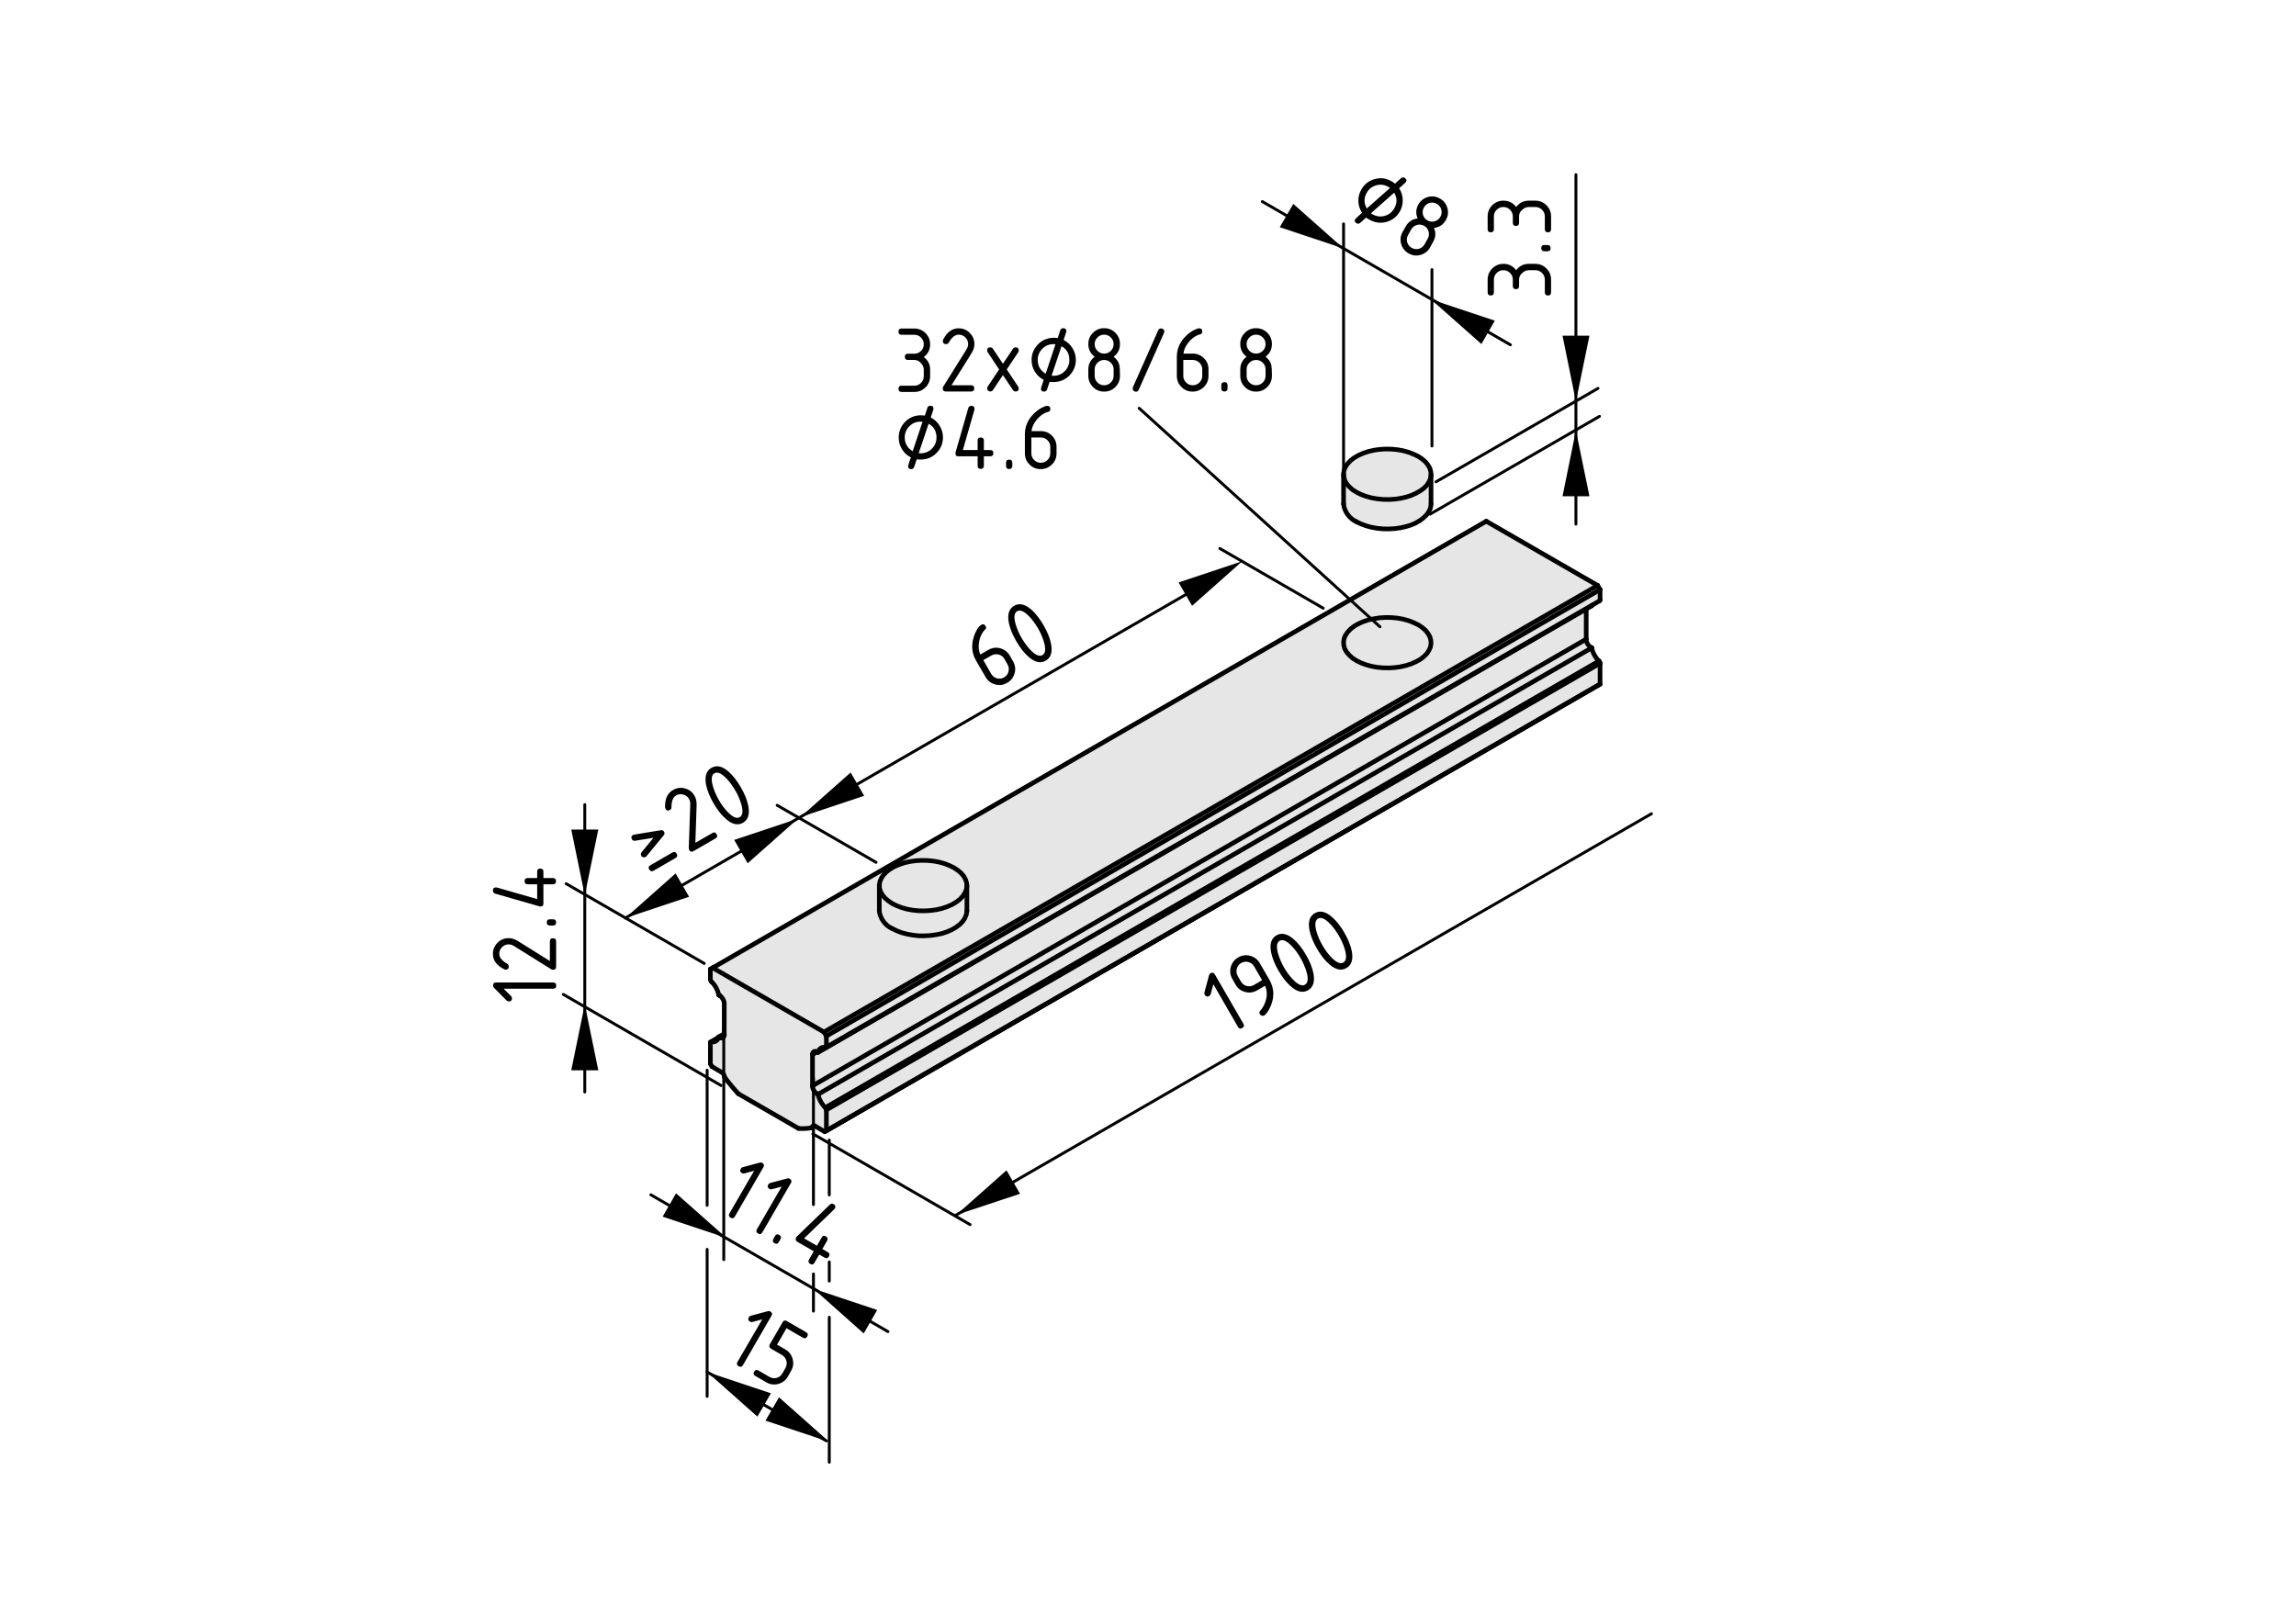 <?xml version="1.0" encoding="utf-8"?>
<!-- Generator: Adobe Illustrator 19.2.1, SVG Export Plug-In . SVG Version: 6.00 Build 0)  -->
<svg version="1.1" xmlns="http://www.w3.org/2000/svg" xmlns:xlink="http://www.w3.org/1999/xlink" x="0px" y="0px"
	 viewBox="0 0 198.71 138.9" style="enable-background:new 0 0 198.71 138.9;" xml:space="preserve">
<style type="text/css">
	.st0{fill:#E6E6E6;}
	.st1{fill:none;stroke:#000000;stroke-width:0.4;stroke-linecap:round;stroke-miterlimit:10;}
	.st2{fill:none;stroke:#000000;stroke-width:0.25;stroke-linecap:round;stroke-miterlimit:10;}
</style>
<g id="Kontur">
	<g id="LINE_47_">
		<g id="XMLID_1_">
			<g>
				<polygon class="st0" points="138.48,57.42 138.48,59.23 138.33,59.31 71.52,97.88 71.52,96.08 				"/>
				<path class="st0" d="M138.48,51.92c0.01,0.03-0.01,0.07-0.04,0.09l-0.67,0.39L71.48,90.67l0.01-0.01l0.01-0.01l0.01-0.02
					l0.01-0.02v-0.02v-0.89l66.96-38.65V51.92z"/>
				<polygon class="st0" points="138.27,50.68 138.48,51.04 71.52,89.69 71.31,89.34 				"/>
				<path class="st0" d="M138.39,57.22L71.43,95.88c-0.28-0.25-0.57-0.78-0.63-1.15l66.96-38.65
					C137.81,56.44,138.11,56.98,138.39,57.22z"/>
				<path class="st0" d="M83.68,76.74l-0.02-0.3l-0.09-0.29l-0.15-0.28l-0.23-0.27l-0.28-0.25l-0.34-0.23l-0.39-0.19l-0.43-0.17
					l-0.47-0.13l-0.49-0.09l-0.51-0.05l-0.51-0.01l-0.51,0.03l-0.51,0.07l-0.48,0.11l-0.45,0.15l-0.41,0.18l-0.37,0.21l-0.31,0.24
					l-0.25,0.26l-0.19,0.28l-0.13,0.29l-0.05,0.3l0.01,0.07H76.1v2.17c0.03,0.63,0.53,1.31,1.11,1.55l0.39,0.19l0.43,0.17l0.47,0.13
					L79,80.95l0.51,0.05l0.52,0.01l0.51-0.03l0.5-0.07l0.48-0.11l0.45-0.15l0.41-0.18l0.36-0.21l0.31-0.23l0.25-0.26l0.19-0.28
					l0.12-0.29l0.05-0.3v-0.07V76.74z M138.27,50.68L71.31,89.34l-9.63-5.56l66.95-38.66L138.27,50.68z M123.85,55.71l-0.02-0.29
					l-0.09-0.3l-0.16-0.28l-0.22-0.27l-0.28-0.25l-0.34-0.23l-0.39-0.19l-0.43-0.17l-0.47-0.13l-0.49-0.09l-0.51-0.05l-0.51-0.01
					l-0.52,0.03l-0.5,0.07l-0.48,0.11l-0.45,0.15l-0.41,0.18l-0.37,0.21l-0.31,0.23l-0.25,0.26l-0.19,0.28l-0.12,0.29l-0.05,0.3
					l0.02,0.3l0.09,0.29l0.15,0.28l0.23,0.27l0.28,0.25l0.34,0.23l0.39,0.19l0.43,0.17l0.46,0.13l0.49,0.09l0.51,0.05l0.51,0.01
					l0.52-0.03l0.5-0.07l0.48-0.11l0.45-0.15l0.41-0.18l0.37-0.21l0.31-0.24l0.25-0.26l0.19-0.28l0.13-0.29L123.85,55.71z"/>
				<path class="st0" d="M137.76,56.08L70.8,94.73l-0.08-0.05c-0.23-0.13-0.41-0.43-0.4-0.69l66.96-38.66
					c-0.01,0.26,0.17,0.57,0.4,0.7L137.76,56.08z"/>
				<polygon class="st0" points="137.28,52.72 137.28,55.33 70.32,93.99 70.32,91.29 70.72,91.05 70.8,91.1 				"/>
				<path class="st0" d="M123.85,43.61v0.07l-0.05,0.29l-0.13,0.29l-0.19,0.27l-0.25,0.26l-0.31,0.24l-0.37,0.21l-0.41,0.18
					l-0.45,0.15l-0.48,0.11l-0.5,0.07l-0.52,0.03l-0.51-0.01l-0.51-0.05l-0.49-0.09l-0.46-0.13l-0.43-0.16l-0.39-0.19
					c-0.58-0.23-1.08-0.92-1.11-1.55v-2.55h0.01l0.01,0.22l0.09,0.3l0.15,0.28l0.23,0.27l0.28,0.25l0.34,0.23l0.39,0.19l0.43,0.17
					l0.46,0.13l0.49,0.09l0.51,0.05l0.51,0.01l0.52-0.03l0.5-0.07l0.48-0.11l0.45-0.15l0.41-0.18l0.37-0.21l0.31-0.23l0.25-0.26
					l0.19-0.28l0.13-0.29l0.05-0.3V43.61z"/>
				<polygon class="st0" points="123.83,40.83 123.85,41.13 123.8,41.43 123.67,41.72 123.49,42 123.23,42.26 122.92,42.49 
					122.55,42.7 122.15,42.88 121.69,43.03 121.21,43.14 120.71,43.21 120.19,43.24 119.68,43.23 119.17,43.18 118.67,43.09 
					118.21,42.96 117.78,42.8 117.38,42.6 117.04,42.38 116.77,42.13 116.54,41.86 116.38,41.58 116.3,41.28 116.29,41.06 
					116.28,40.98 116.33,40.68 116.45,40.4 116.65,40.12 116.9,39.86 117.21,39.62 117.58,39.41 117.99,39.23 118.44,39.08 
					118.92,38.97 119.42,38.9 119.94,38.87 120.45,38.88 120.96,38.93 121.45,39.02 121.92,39.15 122.35,39.32 122.75,39.51 
					123.09,39.74 123.37,39.98 123.59,40.26 123.75,40.54 				"/>
				<polygon class="st0" points="123.83,55.42 123.85,55.71 123.8,56.01 123.67,56.3 123.49,56.58 123.23,56.84 122.92,57.08 
					122.55,57.28 122.15,57.46 121.69,57.61 121.21,57.72 120.71,57.79 120.19,57.82 119.68,57.81 119.17,57.76 118.67,57.67 
					118.21,57.54 117.78,57.38 117.38,57.18 117.04,56.96 116.77,56.71 116.54,56.44 116.38,56.16 116.3,55.86 116.28,55.56 
					116.33,55.26 116.45,54.98 116.65,54.7 116.9,54.44 117.21,54.2 117.58,53.99 117.99,53.81 118.44,53.66 118.92,53.56 
					119.42,53.48 119.94,53.45 120.45,53.46 120.96,53.51 121.45,53.6 121.92,53.73 122.35,53.9 122.75,54.09 123.09,54.32 
					123.37,54.56 123.59,54.84 123.75,55.12 				"/>
				<path class="st0" d="M83.68,78.83v0.07l-0.05,0.3l-0.12,0.29l-0.19,0.28l-0.25,0.26l-0.31,0.23l-0.36,0.21l-0.41,0.18
					l-0.45,0.15l-0.48,0.11l-0.5,0.07l-0.51,0.03l-0.52-0.01L79,80.95l-0.49-0.09l-0.47-0.13l-0.43-0.17l-0.39-0.19
					c-0.58-0.23-1.07-0.92-1.11-1.55v-2.17h0.01l0.01,0.22l0.09,0.3l0.16,0.28l0.22,0.27l0.29,0.25l0.33,0.23l0.39,0.19l0.43,0.17
					l0.47,0.13L79,78.79l0.51,0.05l0.52,0.01l0.51-0.03l0.5-0.07l0.48-0.11l0.45-0.15l0.41-0.18l0.36-0.21l0.31-0.24l0.25-0.26
					l0.19-0.28l0.12-0.29l0.05-0.3V78.83z"/>
				<polygon class="st0" points="83.66,76.44 83.68,76.74 83.62,77.04 83.5,77.32 83.31,77.6 83.06,77.86 82.74,78.1 82.38,78.31 
					81.97,78.49 81.52,78.64 81.04,78.75 80.54,78.82 80.02,78.85 79.5,78.84 79,78.79 78.5,78.7 78.04,78.57 77.6,78.4 
					77.21,78.21 76.88,77.98 76.59,77.74 76.37,77.47 76.21,77.19 76.12,76.89 76.11,76.66 76.1,76.59 76.16,76.29 76.28,76.01 
					76.47,75.73 76.72,75.47 77.04,75.23 77.4,75.02 77.82,74.84 78.26,74.69 78.74,74.58 79.25,74.51 79.76,74.48 80.28,74.49 
					80.79,74.54 81.28,74.63 81.75,74.76 82.18,74.93 82.57,75.12 82.91,75.35 83.19,75.59 83.42,75.86 83.57,76.15 				"/>
				<path class="st0" d="M71.52,97.88L71.52,97.88l-0.15,0.09l-0.85-0.49c-0.07-0.05-0.15-0.04-0.21,0.03
					c-0.03,0.03-0.04,0.08-0.03,0.11c-0.31,0.08-0.87,0.11-1.19,0.07l-5.19-3c-0.33-0.35-0.93-1.05-1.2-1.45
					c0-0.15-0.1-0.33-0.23-0.41l-0.85-0.49l-0.14-0.25v-1.81l0.01-0.02v-0.03l0.01-0.01l0.01-0.01l0.01-0.01l0.01-0.01h0.02h0.02
					c0.27,0.06,0.53-0.09,0.61-0.35c0.01-0.01,0.01-0.02,0.01-0.03c0.01-0.01,0.01-0.01,0.01-0.01c0.01-0.01,0.01-0.02,0.01-0.03
					l0.08,0.05c0.11,0.09,0.27,0.07,0.35-0.03c0.04-0.05,0.07-0.14,0.05-0.2v-0.09v-2.61c0-0.25-0.17-0.55-0.38-0.68l-0.03-0.02
					l-0.08-0.04c-0.05-0.37-0.34-0.91-0.63-1.15c-0.05-0.04-0.09-0.13-0.09-0.2v-0.89l0.21-0.11l9.63,5.56l0.21,0.35v0.89v0.02
					l-0.01,0.02l-0.01,0.02l-0.01,0.01l-0.01,0.01l-0.01,0.01h-0.02h-0.02c-0.28-0.07-0.56,0.11-0.62,0.39
					c-0.01,0.01-0.01,0.02-0.01,0.03l-0.08-0.05l-0.01-0.01c-0.11-0.08-0.27-0.06-0.35,0.05c-0.03,0.05-0.05,0.13-0.04,0.19v2.7
					c-0.01,0.26,0.17,0.57,0.4,0.69l0.08,0.05c0.05,0.37,0.35,0.91,0.63,1.15c0.05,0.04,0.09,0.13,0.09,0.2V97.88z"/>
			</g>
			<g>
				<polyline class="st1" points="71.48,90.67 137.77,52.4 138.44,52.01 				"/>
				<line class="st1" x1="62.18" y1="89.81" x2="61.53" y2="90.19"/>
				<line class="st1" x1="76.1" y1="76.66" x2="76.1" y2="78.83"/>
				<polyline class="st1" points="83.68,78.83 83.68,76.74 83.68,76.66 				"/>
				<polyline class="st1" points="123.85,43.61 123.85,41.13 123.85,41.06 				"/>
				<line class="st1" x1="116.28" y1="41.06" x2="116.28" y2="43.61"/>
				<line class="st1" x1="71.31" y1="89.34" x2="61.68" y2="83.78"/>
				<line class="st1" x1="71.52" y1="89.69" x2="71.31" y2="89.34"/>
				<line class="st1" x1="71.52" y1="90.58" x2="71.52" y2="89.69"/>
				<polyline class="st1" points="71.43,90.67 71.45,90.67 71.47,90.67 71.48,90.67 71.5,90.65 71.51,90.64 71.52,90.62 71.52,90.6 
					71.52,90.58 				"/>
				<path class="st1" d="M71.43,90.67c-0.28-0.07-0.56,0.11-0.62,0.39c-0.01,0.01-0.01,0.02-0.01,0.03"/>
				<polyline class="st1" points="70.71,91.05 70.72,91.05 70.8,91.1 				"/>
				<path class="st1" d="M70.71,91.05c-0.11-0.08-0.27-0.06-0.35,0.05c-0.03,0.05-0.05,0.13-0.04,0.19"/>
				<line class="st1" x1="70.32" y1="93.99" x2="70.32" y2="91.29"/>
				<path class="st1" d="M70.32,93.99c-0.01,0.26,0.17,0.57,0.4,0.69"/>
				<line class="st1" x1="70.8" y1="94.73" x2="70.72" y2="94.68"/>
				<path class="st1" d="M70.8,94.73c0.05,0.37,0.35,0.91,0.63,1.15"/>
				<path class="st1" d="M71.52,96.08c0-0.07-0.04-0.16-0.09-0.2"/>
				<line class="st1" x1="71.52" y1="97.88" x2="71.52" y2="96.08"/>
				<line class="st1" x1="70.53" y1="97.47" x2="71.38" y2="97.97"/>
				<path class="st1" d="M70.53,97.47c-0.07-0.05-0.15-0.04-0.21,0.03c-0.03,0.03-0.04,0.08-0.03,0.11"/>
				<path class="st1" d="M69.1,97.68c0.32,0.04,0.89,0.01,1.19-0.07"/>
				<line class="st1" x1="63.9" y1="94.68" x2="69.1" y2="97.68"/>
				<path class="st1" d="M62.7,93.23c0.27,0.39,0.87,1.1,1.2,1.45"/>
				<path class="st1" d="M62.7,93.23c0-0.15-0.1-0.33-0.23-0.41"/>
				<line class="st1" x1="61.62" y1="92.33" x2="62.47" y2="92.83"/>
				<line class="st1" x1="61.48" y1="92.09" x2="61.62" y2="92.33"/>
				<line class="st1" x1="61.48" y1="90.28" x2="61.48" y2="92.09"/>
				<polyline class="st1" points="61.57,90.19 61.55,90.19 61.53,90.19 61.52,90.19 61.5,90.21 61.5,90.22 61.48,90.23 61.48,90.26 
					61.48,90.28 				"/>
				<path class="st1" d="M61.57,90.19c0.27,0.06,0.53-0.09,0.61-0.35c0.01-0.01,0.01-0.02,0.01-0.03c0.01-0.01,0.01-0.01,0.01-0.01
					c0.01-0.01,0.01-0.02,0.01-0.03"/>
				<line class="st1" x1="62.28" y1="89.81" x2="62.2" y2="89.76"/>
				<path class="st1" d="M62.28,89.81c0.11,0.09,0.27,0.07,0.35-0.03c0.04-0.05,0.07-0.14,0.05-0.2"/>
				<polyline class="st1" points="62.68,86.87 62.68,89.49 62.68,89.57 				"/>
				<path class="st1" d="M62.68,86.87c0-0.25-0.17-0.55-0.38-0.68"/>
				<line class="st1" x1="62.28" y1="86.17" x2="62.3" y2="86.19"/>
				<line class="st1" x1="62.2" y1="86.13" x2="62.28" y2="86.17"/>
				<path class="st1" d="M62.2,86.13c-0.05-0.37-0.34-0.91-0.63-1.15"/>
				<path class="st1" d="M61.48,84.78c0,0.07,0.04,0.16,0.09,0.2"/>
				<line class="st1" x1="61.48" y1="83.89" x2="61.48" y2="84.78"/>
				<line class="st1" x1="61.68" y1="83.78" x2="61.48" y2="83.89"/>
				<line class="st1" x1="138.27" y1="50.68" x2="71.31" y2="89.34"/>
				<line class="st1" x1="138.48" y1="51.04" x2="138.27" y2="50.68"/>
				<line class="st1" x1="138.48" y1="51.04" x2="71.52" y2="89.69"/>
				<line class="st1" x1="138.48" y1="51.92" x2="138.48" y2="51.04"/>
				<line class="st1" x1="128.63" y1="45.12" x2="61.68" y2="83.78"/>
				<line class="st1" x1="138.27" y1="50.68" x2="128.63" y2="45.12"/>
				<polygon class="st1" points="117.38,57.18 117.78,57.38 118.21,57.54 118.67,57.67 119.17,57.76 119.68,57.81 120.19,57.82 
					120.71,57.79 121.21,57.72 121.69,57.61 122.15,57.46 122.55,57.28 122.92,57.08 123.23,56.84 123.49,56.58 123.67,56.3 
					123.8,56.01 123.85,55.71 123.83,55.42 123.75,55.12 123.59,54.84 123.37,54.56 123.09,54.32 122.75,54.09 122.35,53.9 
					121.92,53.73 121.45,53.6 120.96,53.51 120.45,53.46 119.94,53.45 119.42,53.48 118.92,53.56 118.44,53.66 117.99,53.81 
					117.58,53.99 117.21,54.2 116.9,54.44 116.65,54.7 116.45,54.98 116.33,55.26 116.28,55.56 116.3,55.86 116.38,56.16 
					116.54,56.44 116.77,56.71 117.04,56.96 				"/>
				<polyline class="st1" points="77.21,80.38 77.6,80.57 78.04,80.74 78.5,80.86 79,80.95 79.5,81.01 80.02,81.01 80.54,80.98 
					81.04,80.91 81.52,80.81 81.97,80.66 82.38,80.48 82.74,80.27 83.06,80.03 83.31,79.77 83.5,79.49 83.62,79.21 83.68,78.9 
					83.68,78.83 				"/>
				<path class="st1" d="M76.1,78.83c0.03,0.63,0.53,1.31,1.11,1.55"/>
				<path class="st1" d="M138.44,52.01c0.03-0.01,0.05-0.05,0.04-0.09"/>
				<line class="st1" x1="137.76" y1="52.44" x2="137.77" y2="52.4"/>
				<polyline class="st1" points="137.76,52.44 137.28,52.72 70.8,91.1 				"/>
				<line class="st1" x1="137.28" y1="55.33" x2="137.28" y2="52.72"/>
				<line class="st1" x1="137.28" y1="55.33" x2="70.32" y2="93.99"/>
				<line class="st1" x1="137.76" y1="56.08" x2="70.8" y2="94.73"/>
				<path class="st1" d="M137.76,56.08c0.05,0.37,0.35,0.9,0.63,1.15"/>
				<line class="st1" x1="138.39" y1="57.22" x2="71.43" y2="95.88"/>
				<path class="st1" d="M137.28,55.33c-0.01,0.26,0.17,0.57,0.4,0.7"/>
				<path class="st1" d="M138.48,57.42c0-0.07-0.04-0.15-0.09-0.2"/>
				<line class="st1" x1="138.48" y1="57.42" x2="71.52" y2="96.08"/>
				<line class="st1" x1="137.76" y1="56.08" x2="137.68" y2="56.03"/>
				<line class="st1" x1="138.48" y1="59.23" x2="138.48" y2="57.42"/>
				<line class="st1" x1="138.33" y1="59.31" x2="71.52" y2="97.89"/>
				<line class="st1" x1="138.33" y1="59.31" x2="138.48" y2="59.23"/>
				<polyline class="st1" points="138.33,59.31 71.52,97.88 71.52,97.89 71.38,97.97 				"/>
				<line class="st1" x1="70.53" y1="97.48" x2="70.29" y2="97.61"/>
				<line class="st1" x1="62.68" y1="89.49" x2="62.2" y2="89.76"/>
				<polyline class="st1" points="77.21,78.21 77.6,78.4 78.04,78.57 78.5,78.7 79,78.79 79.5,78.84 80.02,78.85 80.54,78.82 
					81.04,78.75 81.52,78.64 81.97,78.49 82.38,78.31 82.74,78.1 83.06,77.86 83.31,77.6 83.5,77.32 83.62,77.04 83.68,76.74 
					83.66,76.44 83.57,76.15 83.42,75.86 83.19,75.59 82.91,75.35 82.57,75.12 82.18,74.93 81.75,74.76 81.28,74.63 80.79,74.54 
					80.28,74.49 79.76,74.48 79.25,74.51 78.74,74.58 78.26,74.69 77.82,74.84 77.4,75.02 77.04,75.23 76.72,75.47 76.47,75.73 
					76.28,76.01 76.16,76.29 76.1,76.59 76.11,76.66 76.12,76.89 76.21,77.19 76.37,77.47 76.59,77.74 76.88,77.98 77.21,78.21 				
					"/>
				<polyline class="st1" points="117.38,42.6 117.78,42.8 118.21,42.96 118.67,43.09 119.17,43.18 119.68,43.23 120.19,43.24 
					120.71,43.21 121.21,43.14 121.69,43.03 122.15,42.88 122.55,42.7 122.92,42.49 123.23,42.26 123.49,42 123.67,41.72 
					123.8,41.43 123.85,41.13 123.83,40.83 123.75,40.54 123.59,40.26 123.37,39.98 123.09,39.74 122.75,39.51 122.35,39.32 
					121.92,39.15 121.45,39.02 120.96,38.93 120.45,38.88 119.94,38.87 119.42,38.9 118.92,38.97 118.44,39.08 117.99,39.23 
					117.58,39.41 117.21,39.62 116.9,39.86 116.65,40.12 116.45,40.4 116.33,40.68 116.28,40.98 116.29,41.06 116.3,41.28 
					116.38,41.58 116.54,41.86 116.77,42.13 117.04,42.38 117.38,42.6 				"/>
				<polyline class="st1" points="117.38,45.16 117.78,45.35 118.21,45.51 118.67,45.64 119.17,45.73 119.68,45.78 120.19,45.79 
					120.71,45.76 121.21,45.69 121.69,45.58 122.15,45.44 122.55,45.26 122.92,45.04 123.23,44.8 123.49,44.54 123.67,44.27 
					123.8,43.98 123.85,43.68 123.85,43.61 				"/>
				<path class="st1" d="M116.28,43.61c0.03,0.63,0.53,1.31,1.11,1.55"/>
				<line class="st1" x1="70.72" y1="91.05" x2="70.32" y2="91.29"/>
				<line class="st1" x1="62.68" y1="89.57" x2="62.28" y2="89.81"/>
				<line class="st1" x1="62.18" y1="89.83" x2="61.57" y2="90.19"/>
			</g>
		</g>
	</g>
</g>
<g id="Bemaßung">
	<g>
		<path d="M84.92,54.09c0.16-0.09,0.28-0.06,0.37,0.1c0.07,0.12,0.07,0.21,0,0.27c-0.3,0.29-0.49,0.68-0.56,1.17
			c-0.06,0.38-0.02,0.73,0.11,1.03l0.69-0.4c0.34-0.19,0.68-0.24,1.04-0.14c0.36,0.1,0.64,0.31,0.83,0.64l0.27,0.48
			c0.19,0.33,0.24,0.68,0.14,1.04c-0.1,0.36-0.31,0.64-0.64,0.83c-0.33,0.19-0.68,0.24-1.04,0.14c-0.36-0.1-0.64-0.31-0.83-0.64
			l-0.83-1.43c-0.31-0.54-0.4-1.11-0.28-1.72c0.1-0.47,0.27-0.87,0.52-1.19C84.8,54.18,84.87,54.12,84.92,54.09z M85.1,57.14
			l0.68,1.19c0.12,0.2,0.28,0.33,0.5,0.39c0.22,0.06,0.42,0.03,0.62-0.08c0.2-0.12,0.33-0.28,0.38-0.5
			c0.06-0.22,0.03-0.43-0.08-0.62l-0.27-0.48c-0.12-0.2-0.28-0.33-0.5-0.38s-0.43-0.03-0.62,0.08L85.1,57.14z"/>
		<path d="M90.32,54.13c0.33,0.57,0.54,1.09,0.64,1.59c0.15,0.72-0.01,1.21-0.45,1.47c-0.45,0.26-0.95,0.15-1.5-0.34
			c-0.38-0.33-0.73-0.78-1.06-1.35c-0.33-0.57-0.54-1.1-0.64-1.59c-0.14-0.72,0.01-1.21,0.46-1.47c0.45-0.26,0.95-0.14,1.5,0.34
			C89.64,53.12,89.99,53.56,90.32,54.13z M89.84,54.4c-0.23-0.39-0.48-0.74-0.77-1.04c-0.43-0.45-0.78-0.6-1.04-0.45
			c-0.26,0.15-0.3,0.53-0.13,1.13c0.12,0.4,0.29,0.8,0.51,1.18c0.23,0.39,0.48,0.74,0.77,1.04c0.43,0.45,0.78,0.6,1.04,0.45
			c0.26-0.15,0.31-0.53,0.13-1.13C90.24,55.19,90.07,54.8,89.84,54.4z"/>
	</g>
	<g>
		<path d="M79.13,31.16h-0.55c-0.18,0-0.27-0.09-0.27-0.27c0-0.18,0.09-0.27,0.27-0.27h0.55c0.23,0,0.42-0.08,0.58-0.24
			s0.24-0.35,0.24-0.58c0-0.23-0.08-0.42-0.24-0.58c-0.16-0.16-0.35-0.24-0.58-0.24h-1.1c-0.18,0-0.27-0.09-0.27-0.27
			c0-0.18,0.09-0.27,0.27-0.27h1.1c0.38,0,0.7,0.13,0.97,0.4s0.4,0.59,0.4,0.97c0,0.45-0.18,0.82-0.55,1.1
			c0.37,0.28,0.55,0.64,0.55,1.1v0.55c0,0.38-0.13,0.7-0.4,0.97c-0.27,0.27-0.59,0.4-0.97,0.4h-1.1c-0.18,0-0.27-0.09-0.27-0.27
			c0-0.18,0.09-0.27,0.27-0.27h1.1c0.23,0,0.42-0.08,0.58-0.24s0.24-0.35,0.24-0.58v-0.55c0-0.23-0.08-0.42-0.24-0.58
			C79.55,31.24,79.35,31.16,79.13,31.16z"/>
		<path d="M82.96,28.42c0.38,0,0.7,0.13,0.97,0.4c0.27,0.27,0.4,0.59,0.4,0.97c0,0.26-0.08,0.52-0.25,0.79l-1.73,2.77h1.7
			c0.18,0,0.27,0.09,0.27,0.27c0,0.18-0.09,0.27-0.27,0.27h-2.19c-0.18,0-0.27-0.09-0.27-0.27c0-0.06,0.02-0.11,0.05-0.16l2.01-3.22
			c0.09-0.15,0.14-0.3,0.14-0.45c0-0.23-0.08-0.42-0.24-0.58c-0.16-0.16-0.35-0.24-0.58-0.24c-0.31,0-0.6,0.23-0.86,0.69
			c-0.05,0.09-0.13,0.13-0.24,0.13c-0.18,0-0.27-0.09-0.27-0.27c0-0.04,0.01-0.08,0.02-0.11C81.96,28.75,82.41,28.42,82.96,28.42z"
			/>
		<path d="M87.13,31.98l0.99,1.49c0.03,0.05,0.05,0.1,0.05,0.15c0,0.18-0.09,0.27-0.27,0.27c-0.1,0-0.17-0.04-0.23-0.12l-0.87-1.3
			l-0.87,1.3c-0.05,0.08-0.13,0.12-0.23,0.12c-0.07,0-0.14-0.03-0.19-0.08c-0.05-0.05-0.08-0.12-0.08-0.19
			c0-0.05,0.02-0.11,0.05-0.15l0.99-1.49l-0.99-1.49c-0.03-0.05-0.05-0.1-0.05-0.15c0-0.18,0.09-0.27,0.27-0.27
			c0.1,0,0.18,0.04,0.23,0.12l0.87,1.3l0.87-1.3c0.05-0.08,0.13-0.12,0.23-0.12c0.18,0,0.27,0.09,0.27,0.27
			c0,0.06-0.02,0.11-0.05,0.16L87.13,31.98z"/>
		<path d="M90.84,33.05l-0.22,0.66c-0.04,0.12-0.13,0.19-0.26,0.19c-0.18,0-0.27-0.09-0.27-0.27c0-0.03,0.08-0.28,0.24-0.75
			c-0.33-0.16-0.58-0.4-0.77-0.71c-0.19-0.31-0.28-0.64-0.28-1.01c0-0.53,0.19-0.98,0.56-1.36c0.37-0.37,0.83-0.56,1.36-0.56
			c0.1,0,0.21,0.01,0.34,0.03l0.22-0.67c0.04-0.13,0.13-0.19,0.26-0.19c0.18,0,0.27,0.09,0.27,0.27c0,0.03-0.08,0.28-0.24,0.75
			c0.32,0.16,0.58,0.4,0.77,0.71c0.19,0.31,0.29,0.64,0.29,1.01c0,0.53-0.19,0.98-0.56,1.36c-0.37,0.37-0.83,0.56-1.36,0.56
			C91.06,33.08,90.95,33.07,90.84,33.05z M90.5,32.35l0.85-2.55c-0.07-0.01-0.13-0.01-0.17-0.01c-0.38,0-0.7,0.13-0.97,0.4
			c-0.27,0.27-0.4,0.59-0.4,0.97C89.81,31.68,90.04,32.08,90.5,32.35z M91.01,32.52c0.07,0.01,0.12,0.01,0.17,0.01
			c0.38,0,0.7-0.13,0.97-0.4c0.27-0.27,0.4-0.59,0.4-0.97c0-0.54-0.23-0.94-0.68-1.19L91.01,32.52z"/>
		<path d="M95.56,33.9c-0.38,0-0.7-0.13-0.97-0.4c-0.27-0.27-0.4-0.59-0.4-0.97v-0.55c0-0.45,0.18-0.82,0.55-1.1
			c-0.37-0.28-0.55-0.64-0.55-1.1c0-0.38,0.13-0.7,0.4-0.97c0.27-0.27,0.59-0.4,0.97-0.4s0.7,0.13,0.97,0.4
			c0.27,0.27,0.4,0.59,0.4,0.97c0,0.45-0.18,0.82-0.55,1.1c0.26,0.2,0.43,0.44,0.5,0.74c0.03,0.15,0.05,0.45,0.05,0.91
			c0,0.38-0.13,0.7-0.4,0.97C96.27,33.77,95.94,33.9,95.56,33.9z M95.56,30.61c0.23,0,0.42-0.08,0.58-0.24s0.24-0.35,0.24-0.58
			c0-0.23-0.08-0.42-0.24-0.58c-0.16-0.16-0.35-0.24-0.58-0.24c-0.23,0-0.42,0.08-0.58,0.24s-0.24,0.35-0.24,0.58
			c0,0.23,0.08,0.42,0.24,0.58S95.33,30.61,95.56,30.61z M95.56,33.35c0.23,0,0.42-0.08,0.58-0.24s0.24-0.35,0.24-0.58v-0.55
			c0-0.23-0.08-0.42-0.24-0.58c-0.16-0.16-0.35-0.24-0.58-0.24c-0.23,0-0.42,0.08-0.58,0.24s-0.24,0.35-0.24,0.58v0.55
			c0,0.23,0.08,0.42,0.24,0.58S95.33,33.35,95.56,33.35z"/>
		<path d="M98.03,33.63c0-0.04,0.01-0.08,0.02-0.11l2.19-4.93c0.05-0.11,0.13-0.16,0.25-0.16c0.08,0,0.14,0.03,0.2,0.08
			c0.06,0.05,0.08,0.12,0.08,0.19c0,0.04-0.01,0.08-0.03,0.12l-2.19,4.93c-0.05,0.11-0.13,0.16-0.24,0.16
			c-0.08,0-0.14-0.03-0.2-0.08S98.03,33.7,98.03,33.63z"/>
		<path d="M103.78,28.42c0.18,0,0.27,0.09,0.27,0.27c0,0.14-0.05,0.21-0.14,0.24c-0.41,0.1-0.76,0.35-1.07,0.73
			c-0.24,0.3-0.38,0.62-0.42,0.95h0.8c0.39,0,0.71,0.13,0.98,0.4s0.39,0.59,0.39,0.97v0.55c0,0.38-0.13,0.71-0.4,0.97
			s-0.59,0.4-0.97,0.4c-0.38,0-0.71-0.13-0.97-0.4c-0.27-0.26-0.4-0.59-0.4-0.96v-1.65c0-0.62,0.21-1.16,0.62-1.63
			c0.32-0.36,0.67-0.62,1.05-0.77C103.64,28.44,103.72,28.42,103.78,28.42z M102.41,31.16v1.37c0,0.23,0.08,0.42,0.24,0.58
			c0.16,0.16,0.35,0.24,0.58,0.24c0.23,0,0.42-0.08,0.58-0.24c0.16-0.16,0.24-0.35,0.24-0.58v-0.55c0-0.23-0.08-0.42-0.24-0.58
			c-0.16-0.16-0.35-0.24-0.58-0.24H102.41z"/>
		<path d="M105.7,33.35c0-0.18,0.09-0.27,0.27-0.27c0.18,0,0.27,0.09,0.27,0.27v0.27c0,0.18-0.09,0.27-0.27,0.27
			c-0.18,0-0.27-0.09-0.27-0.27V33.35z"/>
		<path d="M108.71,33.9c-0.38,0-0.7-0.13-0.97-0.4c-0.27-0.27-0.4-0.59-0.4-0.97v-0.55c0-0.45,0.18-0.82,0.55-1.1
			c-0.37-0.28-0.55-0.64-0.55-1.1c0-0.38,0.13-0.7,0.4-0.97c0.27-0.27,0.59-0.4,0.97-0.4s0.7,0.13,0.97,0.4
			c0.27,0.27,0.4,0.59,0.4,0.97c0,0.45-0.18,0.82-0.55,1.1c0.26,0.2,0.43,0.44,0.5,0.74c0.03,0.15,0.05,0.45,0.05,0.91
			c0,0.38-0.13,0.7-0.4,0.97C109.41,33.77,109.09,33.9,108.71,33.9z M108.71,30.61c0.23,0,0.42-0.08,0.58-0.24
			c0.16-0.16,0.24-0.35,0.24-0.58c0-0.23-0.08-0.42-0.24-0.58c-0.16-0.16-0.35-0.24-0.58-0.24c-0.23,0-0.42,0.08-0.58,0.24
			c-0.16,0.16-0.24,0.35-0.24,0.58c0,0.23,0.08,0.42,0.24,0.58C108.29,30.53,108.48,30.61,108.71,30.61z M108.71,33.35
			c0.23,0,0.42-0.08,0.58-0.24c0.16-0.16,0.24-0.35,0.24-0.58v-0.55c0-0.23-0.08-0.42-0.24-0.58c-0.16-0.16-0.35-0.24-0.58-0.24
			c-0.23,0-0.42,0.08-0.58,0.24c-0.16,0.16-0.24,0.35-0.24,0.58v0.55c0,0.23,0.08,0.42,0.24,0.58
			C108.29,33.27,108.48,33.35,108.71,33.35z"/>
	</g>
	<g>
		<path d="M79.34,39.76l-0.22,0.66c-0.04,0.12-0.13,0.19-0.26,0.19c-0.18,0-0.27-0.09-0.27-0.27c0-0.03,0.08-0.28,0.24-0.75
			c-0.33-0.16-0.58-0.4-0.77-0.71c-0.19-0.31-0.28-0.64-0.28-1.01c0-0.53,0.19-0.98,0.56-1.36c0.37-0.37,0.83-0.56,1.36-0.56
			c0.1,0,0.21,0.01,0.34,0.03l0.22-0.67c0.04-0.13,0.13-0.19,0.26-0.19c0.18,0,0.27,0.09,0.27,0.27c0,0.03-0.08,0.28-0.24,0.75
			c0.32,0.16,0.58,0.4,0.77,0.71c0.19,0.31,0.29,0.64,0.29,1.01c0,0.53-0.19,0.98-0.56,1.36c-0.37,0.37-0.83,0.56-1.36,0.56
			C79.56,39.79,79.44,39.78,79.34,39.76z M78.99,39.06l0.85-2.55c-0.07-0.01-0.13-0.01-0.17-0.01c-0.38,0-0.7,0.13-0.97,0.4
			c-0.27,0.27-0.4,0.59-0.4,0.97C78.31,38.39,78.53,38.79,78.99,39.06z M79.51,39.23c0.07,0.01,0.12,0.01,0.17,0.01
			c0.38,0,0.7-0.13,0.97-0.4c0.27-0.27,0.4-0.59,0.4-0.97c0-0.54-0.23-0.94-0.68-1.19L79.51,39.23z"/>
		<path d="M82.69,39.24c0-0.03,0-0.06,0.01-0.08l1.1-3.83c0.04-0.13,0.13-0.2,0.27-0.2c0.18,0,0.27,0.09,0.27,0.27
			c0,0.03,0,0.05-0.01,0.08l-1,3.48h1.28v-0.82c0-0.18,0.09-0.27,0.27-0.27s0.27,0.09,0.27,0.27v0.82h0.55
			c0.18,0,0.27,0.09,0.27,0.27c0,0.18-0.09,0.27-0.27,0.27h-0.55v0.82c0,0.18-0.09,0.27-0.27,0.27s-0.27-0.09-0.27-0.27v-0.82h-1.64
			C82.78,39.52,82.69,39.42,82.69,39.24z"/>
		<path d="M87.07,40.06c0-0.18,0.09-0.27,0.27-0.27s0.27,0.09,0.27,0.27v0.27c0,0.18-0.09,0.27-0.27,0.27s-0.27-0.09-0.27-0.27
			V40.06z"/>
		<path d="M90.63,35.13c0.18,0,0.27,0.09,0.27,0.27c0,0.14-0.05,0.21-0.14,0.24c-0.41,0.1-0.76,0.35-1.07,0.73
			c-0.24,0.3-0.38,0.62-0.42,0.95h0.8c0.39,0,0.71,0.13,0.98,0.4c0.26,0.27,0.39,0.59,0.39,0.97v0.55c0,0.38-0.13,0.71-0.4,0.97
			s-0.59,0.4-0.97,0.4c-0.38,0-0.71-0.13-0.97-0.4c-0.27-0.26-0.4-0.59-0.4-0.96V37.6c0-0.62,0.21-1.16,0.62-1.63
			c0.32-0.36,0.67-0.62,1.05-0.77C90.49,35.15,90.57,35.13,90.63,35.13z M89.26,37.87v1.37c0,0.23,0.08,0.42,0.24,0.58
			s0.35,0.24,0.58,0.24s0.42-0.08,0.58-0.24c0.16-0.16,0.24-0.35,0.24-0.58v-0.55c0-0.23-0.08-0.42-0.24-0.58s-0.35-0.24-0.58-0.24
			H89.26z"/>
	</g>
	<polygon points="116.28,21.51 111.93,17.65 110.76,19.67 	"/>
	<polygon points="123.85,25.92 128.21,29.78 129.37,27.76 	"/>
	<line class="st2" x1="123.93" y1="38.61" x2="123.93" y2="23.34"/>
	<line class="st2" x1="116.28" y1="40.91" x2="116.28" y2="19.38"/>
	<line class="st2" x1="130.72" y1="29.85" x2="109.25" y2="17.45"/>
	<g>
		<path d="M118.24,18.83l-0.52,0.46c-0.1,0.09-0.2,0.1-0.32,0.03c-0.16-0.09-0.19-0.22-0.1-0.37c0.01-0.02,0.21-0.2,0.58-0.53
			c-0.2-0.31-0.31-0.64-0.32-1c-0.01-0.36,0.08-0.7,0.26-1.02c0.27-0.46,0.65-0.76,1.17-0.9c0.51-0.14,1-0.07,1.46,0.2
			c0.08,0.05,0.18,0.11,0.28,0.2l0.52-0.47c0.1-0.09,0.21-0.1,0.32-0.03c0.16,0.09,0.19,0.22,0.1,0.37
			c-0.01,0.02-0.21,0.2-0.58,0.53c0.2,0.3,0.3,0.64,0.31,1c0.01,0.36-0.07,0.7-0.25,1.01c-0.27,0.46-0.65,0.76-1.16,0.9
			s-1,0.07-1.46-0.19C118.41,18.97,118.32,18.9,118.24,18.83z M118.29,18.05l2.01-1.78c-0.06-0.04-0.11-0.07-0.14-0.09
			c-0.33-0.19-0.68-0.24-1.04-0.14c-0.37,0.1-0.64,0.31-0.83,0.64C118.03,17.13,118.03,17.59,118.29,18.05z M118.65,18.46
			c0.05,0.04,0.1,0.07,0.14,0.09c0.33,0.19,0.68,0.24,1.04,0.14c0.36-0.1,0.64-0.31,0.83-0.64c0.27-0.47,0.27-0.92,0-1.37
			L118.65,18.46z"/>
		<path d="M121.9,21.93c-0.33-0.19-0.54-0.47-0.64-0.83c-0.1-0.37-0.05-0.71,0.14-1.04l0.27-0.48c0.23-0.39,0.57-0.62,1.02-0.67
			c-0.18-0.42-0.15-0.83,0.07-1.22c0.19-0.33,0.47-0.54,0.83-0.64c0.36-0.1,0.71-0.05,1.04,0.14s0.54,0.47,0.64,0.83
			c0.1,0.37,0.05,0.71-0.14,1.04c-0.23,0.39-0.57,0.62-1.02,0.67c0.13,0.3,0.15,0.6,0.06,0.89c-0.04,0.14-0.18,0.41-0.41,0.81
			c-0.19,0.33-0.47,0.54-0.83,0.64S122.23,22.12,121.9,21.93z M122.17,21.45c0.2,0.12,0.41,0.14,0.62,0.09
			c0.22-0.06,0.38-0.19,0.5-0.39l0.27-0.48c0.11-0.2,0.14-0.4,0.08-0.62c-0.06-0.22-0.19-0.39-0.38-0.5
			c-0.2-0.11-0.41-0.14-0.62-0.08c-0.22,0.06-0.38,0.19-0.5,0.38l-0.27,0.48c-0.12,0.2-0.14,0.41-0.09,0.62
			C121.85,21.17,121.97,21.34,122.17,21.45z M123.54,19.08c0.2,0.11,0.41,0.14,0.62,0.08c0.22-0.06,0.38-0.19,0.5-0.39
			c0.11-0.2,0.14-0.4,0.08-0.62c-0.06-0.22-0.19-0.39-0.38-0.5c-0.2-0.12-0.41-0.14-0.62-0.09c-0.22,0.06-0.38,0.19-0.5,0.39
			c-0.12,0.2-0.14,0.41-0.09,0.63C123.21,18.8,123.34,18.97,123.54,19.08z"/>
	</g>
	<polygon points="136.39,34.76 137.56,29.06 135.23,29.06 	"/>
	<line class="st2" x1="124.28" y1="41.71" x2="138.3" y2="33.62"/>
	<line class="st2" x1="136.39" y1="33.43" x2="136.39" y2="15.12"/>
	<line class="st2" x1="136.39" y1="33.43" x2="136.39" y2="37.26"/>
	<g>
		<path d="M131.47,24.21v0.55c0,0.18-0.09,0.27-0.27,0.27c-0.18,0-0.27-0.09-0.27-0.27v-0.55c0-0.23-0.08-0.42-0.24-0.58
			s-0.35-0.24-0.58-0.24c-0.23,0-0.42,0.08-0.58,0.24c-0.16,0.16-0.24,0.35-0.24,0.58v1.1c0,0.18-0.09,0.27-0.27,0.27
			c-0.18,0-0.27-0.09-0.27-0.27v-1.1c0-0.38,0.13-0.7,0.4-0.97s0.59-0.4,0.97-0.4c0.45,0,0.82,0.18,1.1,0.55
			c0.28-0.37,0.64-0.55,1.1-0.55h0.55c0.38,0,0.7,0.13,0.97,0.4c0.27,0.27,0.4,0.59,0.4,0.97v1.1c0,0.18-0.09,0.27-0.27,0.27
			c-0.18,0-0.27-0.09-0.27-0.27v-1.1c0-0.23-0.08-0.42-0.24-0.58s-0.35-0.24-0.58-0.24h-0.55c-0.23,0-0.42,0.08-0.58,0.24
			C131.55,23.79,131.47,23.99,131.47,24.21z"/>
		<path d="M133.66,21.75c-0.18,0-0.27-0.09-0.27-0.27s0.09-0.27,0.27-0.27h0.27c0.18,0,0.27,0.09,0.27,0.27s-0.09,0.27-0.27,0.27
			H133.66z"/>
		<path d="M131.47,18.74v0.55c0,0.18-0.09,0.27-0.27,0.27c-0.18,0-0.27-0.09-0.27-0.27v-0.55c0-0.23-0.08-0.42-0.24-0.58
			s-0.35-0.24-0.58-0.24c-0.23,0-0.42,0.08-0.58,0.24c-0.16,0.16-0.24,0.35-0.24,0.58v1.1c0,0.18-0.09,0.27-0.27,0.27
			c-0.18,0-0.27-0.09-0.27-0.27v-1.1c0-0.38,0.13-0.7,0.4-0.97s0.59-0.4,0.97-0.4c0.45,0,0.82,0.18,1.1,0.55
			c0.28-0.37,0.64-0.55,1.1-0.55h0.55c0.38,0,0.7,0.13,0.97,0.4c0.27,0.27,0.4,0.59,0.4,0.97v1.1c0,0.18-0.09,0.27-0.27,0.27
			c-0.18,0-0.27-0.09-0.27-0.27v-1.1c0-0.23-0.08-0.42-0.24-0.58s-0.35-0.24-0.58-0.24h-0.55c-0.23,0-0.42,0.08-0.58,0.24
			C131.55,18.31,131.47,18.51,131.47,18.74z"/>
	</g>
	<polygon points="136.39,37.26 135.23,42.96 137.56,42.96 	"/>
	<line class="st2" x1="123.76" y1="44.51" x2="138.43" y2="36.04"/>
	<line class="st2" x1="136.39" y1="37.26" x2="136.39" y2="45.37"/>
	<polygon points="107.52,48.58 102,50.42 103.17,52.44 	"/>
	<line class="st2" x1="114.52" y1="52.65" x2="105.57" y2="47.48"/>
	<line class="st2" x1="119.43" y1="54.26" x2="98.59" y2="35.34"/>
	<polygon points="54.12,79.47 59.64,77.63 58.47,75.61 	"/>
	<line class="st2" x1="60.95" y1="83.4" x2="49" y2="76.5"/>
	<line class="st2" x1="106.66" y1="49.14" x2="54.12" y2="79.47"/>
	<g>
		<path d="M56.56,72.52l-1.59,0.26c-0.13,0.02-0.22-0.02-0.28-0.13c-0.09-0.16-0.06-0.28,0.1-0.37c0.03-0.02,0.06-0.03,0.09-0.03
			l2.31-0.38c0.13-0.02,0.22,0.02,0.28,0.13s0.06,0.21-0.03,0.31l-1.49,1.81c-0.02,0.03-0.04,0.05-0.07,0.06
			c-0.07,0.04-0.13,0.05-0.21,0.03c-0.07-0.02-0.13-0.06-0.17-0.13c-0.06-0.11-0.05-0.21,0.03-0.31L56.56,72.52z M58.47,74.27
			l-1.9,1.1c-0.16,0.09-0.28,0.06-0.38-0.1s-0.06-0.28,0.1-0.37l1.9-1.1c0.16-0.09,0.28-0.06,0.37,0.1S58.63,74.17,58.47,74.27z"/>
		<path d="M58.24,68.39c0.33-0.19,0.67-0.24,1.04-0.14s0.64,0.31,0.83,0.64c0.13,0.23,0.19,0.49,0.18,0.81l-0.11,3.26l1.47-0.85
			c0.16-0.09,0.28-0.06,0.37,0.1c0.09,0.16,0.06,0.28-0.1,0.37l-1.9,1.1c-0.16,0.09-0.28,0.06-0.37-0.1
			c-0.03-0.05-0.04-0.1-0.04-0.16l0.13-3.8c0-0.17-0.03-0.33-0.11-0.46c-0.11-0.2-0.28-0.32-0.5-0.38
			c-0.22-0.06-0.43-0.03-0.62,0.08c-0.27,0.15-0.4,0.5-0.4,1.03c0,0.1-0.04,0.18-0.14,0.23c-0.16,0.09-0.28,0.06-0.37-0.1
			c-0.02-0.04-0.03-0.07-0.04-0.11C57.53,69.17,57.76,68.67,58.24,68.39z"/>
		<path d="M64.12,68.16c0.33,0.57,0.54,1.09,0.64,1.59c0.14,0.72-0.01,1.21-0.45,1.47s-0.95,0.15-1.5-0.34
			c-0.38-0.33-0.73-0.78-1.06-1.35c-0.33-0.57-0.54-1.1-0.64-1.59c-0.14-0.72,0.01-1.21,0.46-1.47s0.95-0.15,1.5,0.34
			C63.44,67.14,63.79,67.59,64.12,68.16z M63.64,68.43c-0.23-0.39-0.48-0.74-0.77-1.04c-0.43-0.45-0.78-0.6-1.04-0.45
			c-0.26,0.15-0.3,0.53-0.13,1.13c0.12,0.4,0.29,0.8,0.51,1.18c0.22,0.39,0.48,0.74,0.77,1.04c0.43,0.45,0.78,0.6,1.04,0.45
			c0.26-0.15,0.31-0.53,0.13-1.13C64.04,69.22,63.87,68.82,63.64,68.43z"/>
	</g>
	<polygon points="50.61,77.51 51.78,71.81 49.44,71.81 	"/>
	<polygon points="50.61,86.95 49.44,92.65 51.78,92.65 	"/>
	<line class="st2" x1="62.41" y1="93.97" x2="48.75" y2="86.08"/>
	<line class="st2" x1="50.61" y1="94.53" x2="50.61" y2="69.65"/>
	<g>
		<path d="M43.6,85.6l0.63,0.63c0.05,0.05,0.08,0.12,0.08,0.19c0,0.18-0.09,0.27-0.27,0.27c-0.07,0-0.14-0.03-0.19-0.08l-1.07-1.07
			c-0.07-0.07-0.11-0.15-0.11-0.22c0-0.18,0.09-0.27,0.27-0.27h4.93c0.18,0,0.27,0.09,0.27,0.27c0,0.18-0.09,0.27-0.27,0.27H43.6z"
			/>
		<path d="M42.66,82.58c0-0.38,0.13-0.7,0.4-0.97c0.27-0.27,0.59-0.4,0.97-0.4c0.26,0,0.52,0.08,0.79,0.25l2.77,1.73v-1.7
			c0-0.18,0.09-0.27,0.27-0.27c0.18,0,0.27,0.09,0.27,0.27v2.19c0,0.18-0.09,0.27-0.27,0.27c-0.06,0-0.11-0.02-0.16-0.05l-3.22-2.01
			c-0.15-0.09-0.3-0.14-0.45-0.14c-0.23,0-0.42,0.08-0.58,0.24c-0.16,0.16-0.24,0.35-0.24,0.58c0,0.31,0.23,0.6,0.69,0.86
			c0.09,0.05,0.13,0.13,0.13,0.24c0,0.18-0.09,0.27-0.27,0.27c-0.04,0-0.08-0.01-0.11-0.03C42.99,83.59,42.66,83.14,42.66,82.58z"/>
		<path d="M47.59,80.12c-0.18,0-0.27-0.09-0.27-0.27c0-0.18,0.09-0.27,0.27-0.27h0.27c0.18,0,0.27,0.09,0.27,0.27
			c0,0.18-0.09,0.27-0.27,0.27H47.59z"/>
		<path d="M46.77,78.47c-0.03,0-0.06,0-0.08-0.01l-3.83-1.1c-0.13-0.04-0.2-0.13-0.2-0.27c0-0.18,0.09-0.27,0.27-0.27
			c0.03,0,0.05,0,0.08,0.01l3.48,1v-1.28h-0.82c-0.18,0-0.27-0.09-0.27-0.27s0.09-0.27,0.27-0.27h0.82v-0.55
			c0-0.18,0.09-0.27,0.27-0.27c0.18,0,0.27,0.09,0.27,0.27v0.55h0.82c0.18,0,0.27,0.09,0.27,0.27s-0.09,0.27-0.27,0.27h-0.82v1.64
			C47.04,78.38,46.95,78.47,46.77,78.47z"/>
	</g>
	<polygon points="69.06,70.87 63.54,72.71 64.71,74.73 	"/>
	<polygon points="69.27,70.73 74.79,68.89 73.62,66.87 	"/>
	<line class="st2" x1="75.82" y1="74.65" x2="67.26" y2="69.71"/>
	<polygon points="70.4,111.56 74.75,115.43 75.92,113.4 	"/>
	<polygon points="62.87,107.16 58.51,103.3 57.35,105.32 	"/>
	<line class="st2" x1="62.64" y1="88.87" x2="62.64" y2="109.04"/>
	<path class="st2" d="M70.4,110.28c0,1.07,0,2.15,0,3.22"/>
	<path class="st2" d="M70.4,93.32c0,3.65,0,7.31,0,10.96"/>
	<path class="st2" d="M72.67,112.86c1.39,0.8,2.79,1.61,4.18,2.41"/>
	<path class="st2" d="M61.92,106.65c2.99,1.72,5.97,3.45,8.96,5.17"/>
	<path class="st2" d="M56.33,103.43c1.34,0.78,2.69,1.55,4.03,2.33"/>
	<g>
		<path d="M65.27,101.35l-0.86,0.23c-0.07,0.02-0.14,0.01-0.2-0.03c-0.16-0.09-0.19-0.21-0.1-0.38c0.04-0.06,0.09-0.11,0.16-0.13
			l1.46-0.39c0.1-0.03,0.18-0.02,0.24,0.02c0.16,0.09,0.19,0.22,0.1,0.37l-2.47,4.27c-0.09,0.16-0.22,0.19-0.37,0.1
			s-0.19-0.21-0.1-0.37L65.27,101.35z"/>
		<path d="M67.65,102.72l-0.86,0.23c-0.07,0.02-0.14,0.01-0.2-0.03c-0.16-0.09-0.19-0.22-0.1-0.38c0.04-0.06,0.09-0.11,0.16-0.13
			l1.46-0.39c0.1-0.03,0.18-0.02,0.24,0.02c0.16,0.09,0.19,0.22,0.1,0.37l-2.47,4.27c-0.09,0.16-0.22,0.19-0.37,0.1
			c-0.16-0.09-0.19-0.21-0.1-0.37L67.65,102.72z"/>
		<path d="M67.07,107c0.09-0.16,0.22-0.19,0.37-0.1c0.16,0.09,0.19,0.22,0.1,0.38l-0.14,0.24c-0.09,0.16-0.22,0.19-0.37,0.1
			s-0.19-0.22-0.1-0.37L67.07,107z"/>
		<path d="M68.91,107.11c0.02-0.03,0.03-0.05,0.04-0.06l2.87-2.77c0.1-0.1,0.21-0.11,0.33-0.04c0.16,0.09,0.19,0.22,0.1,0.38
			c-0.01,0.02-0.03,0.04-0.05,0.06l-2.61,2.52l1.11,0.64l0.41-0.71c0.09-0.16,0.22-0.19,0.37-0.1s0.19,0.21,0.1,0.38l-0.41,0.71
			l0.47,0.27c0.16,0.09,0.19,0.22,0.1,0.38c-0.09,0.16-0.22,0.19-0.37,0.1l-0.47-0.27l-0.41,0.71c-0.09,0.16-0.22,0.19-0.37,0.1
			c-0.16-0.09-0.19-0.22-0.1-0.38l0.41-0.71l-1.42-0.82C68.85,107.39,68.82,107.27,68.91,107.11z"/>
	</g>
	<polygon points="61.2,118.77 65.55,122.63 66.72,120.61 	"/>
	<polygon points="71.77,124.82 67.42,120.96 66.25,122.98 	"/>
	<path class="st2" d="M61.2,108.15c0,4.24,0,8.49,0,12.73"/>
	<path class="st2" d="M61.2,92.64c0,3.9,0,7.8,0,11.7"/>
	<path class="st2" d="M71.77,114.03c0,4.18,0,8.37,0,12.55"/>
	<path class="st2" d="M71.77,109.24c0,1.36,0,0.3,0,1.66"/>
	<path class="st2" d="M71.77,98.69c0,1.58,0,3.16,0,4.75"/>
	<line class="st2" x1="61.2" y1="118.77" x2="71.52" y2="124.73"/>
	<g>
		<path d="M65.97,114.21l-0.86,0.23c-0.07,0.02-0.14,0.01-0.2-0.03c-0.16-0.09-0.19-0.22-0.1-0.38c0.04-0.06,0.09-0.11,0.16-0.13
			l1.46-0.39c0.1-0.03,0.18-0.02,0.24,0.02c0.16,0.09,0.19,0.22,0.1,0.37l-2.47,4.27c-0.09,0.16-0.22,0.19-0.37,0.1
			c-0.16-0.09-0.19-0.22-0.1-0.38L65.97,114.21z"/>
		<path d="M66.63,116.36l1.1-1.9c0.09-0.16,0.22-0.19,0.37-0.1l1.66,0.96c0.16,0.09,0.19,0.22,0.1,0.38
			c-0.09,0.16-0.22,0.19-0.37,0.1l-1.42-0.82l-0.82,1.42l0.71,0.41c0.33,0.19,0.54,0.47,0.64,0.83c0.1,0.37,0.05,0.71-0.14,1.04
			l-0.27,0.48c-0.19,0.33-0.47,0.54-0.83,0.64c-0.37,0.1-0.71,0.05-1.04-0.14l-0.95-0.55c-0.16-0.09-0.19-0.21-0.1-0.37
			c0.09-0.16,0.22-0.19,0.37-0.1l0.95,0.55c0.2,0.12,0.41,0.14,0.62,0.09s0.38-0.19,0.5-0.39l0.27-0.47c0.11-0.2,0.14-0.4,0.08-0.62
			c-0.06-0.22-0.19-0.38-0.38-0.5l-0.95-0.55C66.57,116.64,66.54,116.52,66.63,116.36z"/>
	</g>
	<polygon points="82.76,105.17 88.28,103.34 87.11,101.31 	"/>
	<line class="st2" x1="70.35" y1="98.15" x2="83.96" y2="106.01"/>
	<line class="st2" x1="82.76" y1="105.17" x2="142.93" y2="70.44"/>
	<g>
		<path d="M105.01,85.2l-0.23,0.86c-0.02,0.07-0.06,0.13-0.13,0.16c-0.16,0.09-0.28,0.06-0.38-0.1c-0.04-0.06-0.05-0.13-0.03-0.21
			l0.39-1.46c0.03-0.1,0.07-0.17,0.14-0.2c0.16-0.09,0.28-0.06,0.37,0.1l2.47,4.27c0.09,0.16,0.06,0.28-0.1,0.37
			c-0.16,0.09-0.28,0.06-0.37-0.1L105.01,85.2z"/>
		<path d="M109.42,87.9c-0.06,0.04-0.13,0.04-0.21,0.02c-0.08-0.02-0.13-0.06-0.17-0.12c-0.06-0.11-0.06-0.2,0-0.27
			c0.14-0.16,0.25-0.31,0.32-0.45c0.32-0.63,0.36-1.21,0.13-1.75l-0.69,0.4c-0.33,0.19-0.68,0.24-1.04,0.14
			c-0.37-0.1-0.64-0.31-0.83-0.64l-0.27-0.48c-0.19-0.33-0.24-0.67-0.14-1.04c0.1-0.36,0.31-0.64,0.64-0.83
			c0.33-0.19,0.68-0.24,1.04-0.14c0.36,0.1,0.64,0.31,0.83,0.64l0.83,1.43c0.46,0.8,0.46,1.66-0.02,2.56
			C109.67,87.66,109.53,87.84,109.42,87.9z M109.23,84.85l-0.69-1.19c-0.11-0.2-0.28-0.32-0.5-0.38c-0.22-0.06-0.43-0.03-0.62,0.08
			c-0.2,0.11-0.32,0.28-0.38,0.5c-0.06,0.22-0.03,0.43,0.08,0.62l0.27,0.48c0.12,0.2,0.28,0.33,0.5,0.39
			c0.22,0.06,0.43,0.03,0.63-0.08L109.23,84.85z"/>
		<path d="M113.03,82.66c0.33,0.57,0.54,1.09,0.64,1.59c0.14,0.72-0.01,1.21-0.46,1.47c-0.45,0.26-0.95,0.15-1.5-0.34
			c-0.38-0.33-0.73-0.78-1.06-1.35c-0.33-0.57-0.54-1.1-0.64-1.59c-0.14-0.72,0.01-1.21,0.46-1.47c0.45-0.26,0.95-0.14,1.5,0.34
			C112.35,81.64,112.7,82.09,113.03,82.66z M112.56,82.93c-0.23-0.39-0.48-0.74-0.77-1.04c-0.43-0.45-0.78-0.6-1.04-0.45
			c-0.26,0.15-0.3,0.53-0.13,1.13c0.12,0.4,0.29,0.8,0.51,1.18c0.22,0.39,0.48,0.74,0.77,1.04c0.43,0.45,0.78,0.6,1.04,0.45
			s0.31-0.53,0.13-1.13C112.95,83.72,112.78,83.32,112.56,82.93z"/>
		<path d="M116.35,80.74c0.33,0.57,0.54,1.09,0.64,1.59c0.14,0.72-0.01,1.21-0.46,1.47c-0.45,0.26-0.95,0.15-1.5-0.34
			c-0.38-0.33-0.73-0.78-1.06-1.35c-0.33-0.57-0.54-1.1-0.64-1.59c-0.14-0.72,0.01-1.21,0.46-1.47c0.45-0.26,0.95-0.14,1.5,0.34
			C115.67,79.73,116.03,80.17,116.35,80.74z M115.88,81.01c-0.23-0.39-0.48-0.74-0.77-1.04c-0.43-0.45-0.78-0.6-1.04-0.45
			c-0.26,0.15-0.3,0.53-0.13,1.13c0.12,0.4,0.29,0.8,0.51,1.18c0.23,0.39,0.48,0.74,0.77,1.04c0.43,0.45,0.78,0.6,1.04,0.45
			c0.26-0.15,0.31-0.53,0.13-1.13C116.28,81.8,116.1,81.4,115.88,81.01z"/>
	</g>
</g>
</svg>
